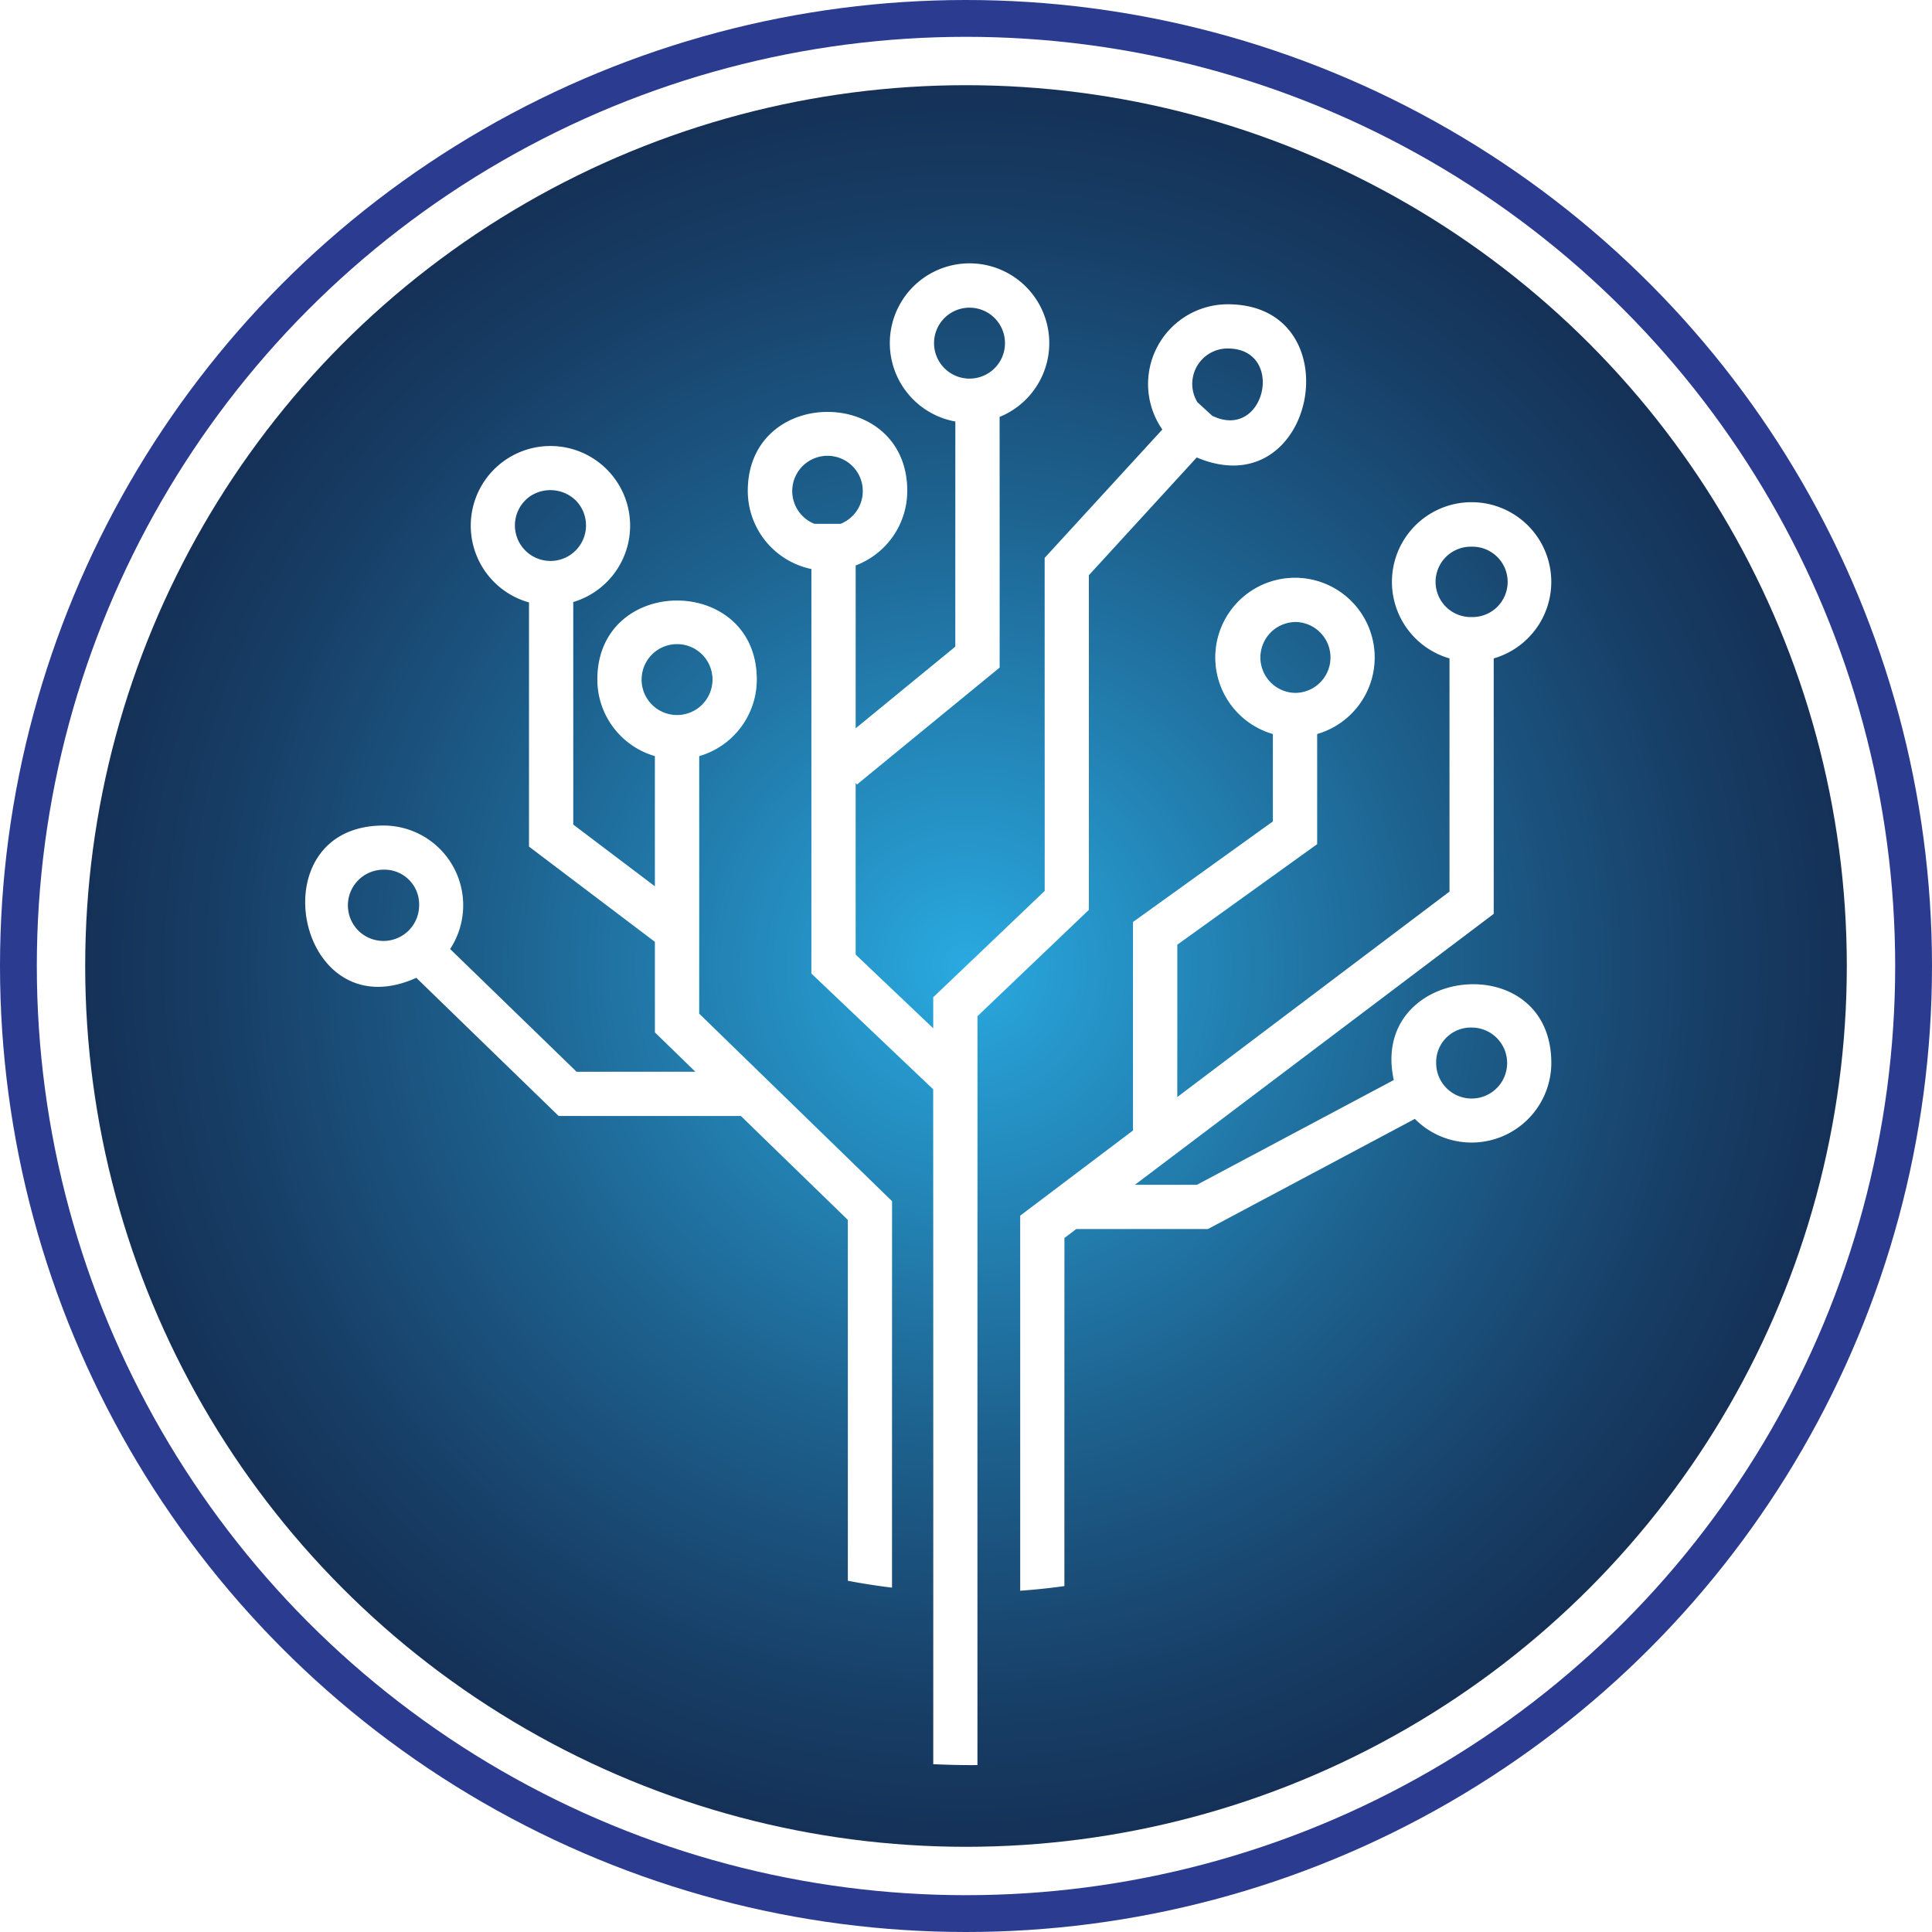 <svg xmlns="http://www.w3.org/2000/svg" xmlns:xlink="http://www.w3.org/1999/xlink" viewBox="0 0 96.18 96.18"><defs><style>.\31 d73cd96-ad8d-470e-990e-f87a5f72ee7f{isolation:isolate;}.a7c3df84-665f-4be8-9dfc-e77e36f73aa4{fill:#2b3c90;}.\31 24c3b50-2bfd-41d3-bc4a-25b14ddbacd6,.\32 a08522d-6a60-46f5-bf6f-24d5db5d9097{fill:#fff;}.\35 8c59477-85af-43db-95d0-848d34ff78d9{fill:url(#89fdf513-3922-41ab-a75f-e845e2ebed12);}.\32 a08522d-6a60-46f5-bf6f-24d5db5d9097,.\37 6d683ed-b96a-4300-bea2-60c63f8bfb80,.aab4170d-da4f-4120-9647-f813ec9a9e19{mix-blend-mode:overlay;}.\37 6d683ed-b96a-4300-bea2-60c63f8bfb80{fill:url(#f28b1f96-57fc-457f-a85b-232459bec6e7);}.\34 1f838f9-5b78-4d49-b730-d5cc76d70017{mask:url(#5b270da9-9674-463c-b453-1062c1ef299a);}.aab4170d-da4f-4120-9647-f813ec9a9e19{fill:url(#0eff9d39-7bf0-4fde-aa76-08b492208c4b);}.\31 7e394e6-d6f9-4214-b3c8-2e18946d2e4b{filter:url(#86de3ae8-abbb-438c-b32b-1a852b83c6f2);}</style><radialGradient id="89fdf513-3922-41ab-a75f-e845e2ebed12" cx="48.09" cy="48.09" r="43.849" gradientUnits="userSpaceOnUse"><stop offset="0" stop-color="#29aae1"/><stop offset="0.133" stop-color="#2697cb"/><stop offset="0.543" stop-color="#1d608d"/><stop offset="0.844" stop-color="#173e66"/><stop offset="1" stop-color="#153157"/></radialGradient><radialGradient id="f28b1f96-57fc-457f-a85b-232459bec6e7" cx="269.776" cy="299.467" r="49.137" gradientUnits="userSpaceOnUse"><stop offset="0" stop-color="#2a618d"/><stop offset="0.022" stop-color="#32749f"/><stop offset="0.067" stop-color="#4193be"/><stop offset="0.115" stop-color="#4cacd6"/><stop offset="0.164" stop-color="#54bde7"/><stop offset="0.216" stop-color="#58c8f2"/><stop offset="0.278" stop-color="#5acbf5"/><stop offset="0.333" stop-color="#4eb1d8"/><stop offset="0.452" stop-color="#377ea0"/><stop offset="0.553" stop-color="#265977"/><stop offset="0.633" stop-color="#1c425d"/><stop offset="0.681" stop-color="#183a54"/><stop offset="1" stop-color="#183a54"/></radialGradient><filter id="86de3ae8-abbb-438c-b32b-1a852b83c6f2" x="232.539" y="261.844" width="80.4" height="75.095" filterUnits="userSpaceOnUse" color-interpolation-filters="sRGB"><feFlood flood-color="#fff" result="bg"/><feBlend in="SourceGraphic" in2="bg"/></filter><mask id="5b270da9-9674-463c-b453-1062c1ef299a" x="11.539" y="4.241" width="80.4" height="75.095" maskUnits="userSpaceOnUse"><g class="17e394e6-d6f9-4214-b3c8-2e18946d2e4b"/></mask><linearGradient id="0eff9d39-7bf0-4fde-aa76-08b492208c4b" x1="251.083" y1="331.274" x2="296.023" y2="267.432" gradientUnits="userSpaceOnUse"><stop offset="0" stop-color="#fff"/><stop offset="1" stop-color="#fff"/></linearGradient></defs><title>ccoa-round5</title><g class="1d73cd96-ad8d-470e-990e-f87a5f72ee7f"><g id="0b342a64-4252-482b-b8d0-733941635cc6" data-name="Layer 1"><circle class="a7c3df84-665f-4be8-9dfc-e77e36f73aa4" cx="48.09" cy="48.09" r="48.09"/><circle class="124c3b50-2bfd-41d3-bc4a-25b14ddbacd6" cx="48.09" cy="48.09" r="46.257"/><circle class="58c59477-85af-43db-95d0-848d34ff78d9" cx="48.09" cy="48.09" r="43.849"/><path class="76d683ed-b96a-4300-bea2-60c63f8bfb80" d="M275.207,302.897V286.234l5.369-5.859c5.955,2.519,7.823-7.624,1.541-7.624a3.969,3.969,0,0,0-3.252,6.234l-5.857,6.393v16.578l-5.547,5.293v1.549l-3.866-3.673v-8.551l0.067,0.082,7.099-5.819v-12.48a3.968,3.968,0,1,0-2.2.229v11.209l-4.966,4.07v-8.114a3.972,3.972,0,0,0,2.569-3.709c0-5.243-7.936-5.243-7.936,0a3.974,3.974,0,0,0,3.166,3.886v20.139l6.066,5.765v33.597c0.647,0.029,1.297.046,1.951,0.046,0.083,0,.166-0.003.249-0.003V308.191Zm6.91-27.946c2.902,0,1.873,4.643-.771,3.35l-0.739-.677A1.762,1.762,0,0,1,282.117,274.951Zm-14.619-.265a1.767,1.767,0,1,1,1.767,1.767A1.769,1.769,0,0,1,267.498,274.686Zm-4.645,8.995h-1.314A1.758,1.758,0,1,1,262.853,283.681Zm-7.047,24.385V295.243a3.972,3.972,0,0,0,2.867-3.809c0-5.244-7.935-5.244-7.935,0a3.972,3.972,0,0,0,2.867,3.809V301.73l-4.068-3.077v-11.08a3.966,3.966,0,1,0-2.201.02v12.155l6.269,4.742v4.508l2.017,1.961h-5.917l-6.297-6.112a3.969,3.969,0,0,0-3.311-6.147c-6.359,0-4.328,10.275,1.628,7.581l7.087,6.879h9.073l5.323,5.173v17.965q1.088,0.208,2.2.343V317.401Zm-8.388-25.776a1.816,1.816,0,0,1,2.246.226A1.77,1.77,0,1,1,247.417,282.29Zm-8.581,21.637a1.776,1.776,0,0,1,1.262-3.029,1.725,1.725,0,0,1,1.767,1.767A1.776,1.776,0,0,1,238.836,303.927Zm14.102-12.493a1.767,1.767,0,0,1,3.534,0A1.767,1.767,0,0,1,252.938,291.434Zm21.052,27.797,0.587-.444h6.556l10.301-5.483a3.971,3.971,0,0,0,6.794-2.78c0-5.83-9.081-4.841-7.842.846l-9.802,5.217h-3.092l17.868-13.49V290.38a3.966,3.966,0,1,0-2.2,0v11.609L279.606,312.221v-7.589l6.963-5.005v-5.484a3.966,3.966,0,1,0-2.201,0v4.356l-6.963,5.005v10.379l-5.617,4.24v18.672q1.111-.08,2.201-0.232V319.231Zm20.27-10.474a1.767,1.767,0,1,1-1.766,1.767A1.726,1.726,0,0,1,294.259,308.757Zm0-23.938a1.752,1.752,0,1,1,0,3.503A1.752,1.752,0,1,1,294.259,284.819Zm-8.791,3.747a1.767,1.767,0,0,1,0,3.534A1.767,1.767,0,0,1,285.468,288.567Z" transform="translate(-221 -257.603)"/><path class="2a08522d-6a60-46f5-bf6f-24d5db5d9097" d="M275.207,302.897V286.234l5.369-5.859c5.955,2.519,7.823-7.624,1.541-7.624a3.969,3.969,0,0,0-3.252,6.234l-5.857,6.393v16.578l-5.547,5.293v1.549l-3.866-3.673v-8.551l0.067,0.082,7.099-5.819v-12.48a3.968,3.968,0,1,0-2.2.229v11.209l-4.966,4.07v-8.114a3.972,3.972,0,0,0,2.569-3.709c0-5.243-7.936-5.243-7.936,0a3.974,3.974,0,0,0,3.166,3.886v20.139l6.066,5.765v33.597c0.647,0.029,1.297.046,1.951,0.046,0.083,0,.166-0.003.249-0.003V308.191Zm6.91-27.946c2.902,0,1.873,4.643-.771,3.35l-0.739-.677A1.762,1.762,0,0,1,282.117,274.951Zm-14.619-.265a1.767,1.767,0,1,1,1.767,1.767A1.769,1.769,0,0,1,267.498,274.686Zm-4.645,8.995h-1.314A1.758,1.758,0,1,1,262.853,283.681Zm-7.047,24.385V295.243a3.972,3.972,0,0,0,2.867-3.809c0-5.244-7.935-5.244-7.935,0a3.972,3.972,0,0,0,2.867,3.809V301.73l-4.068-3.077v-11.08a3.966,3.966,0,1,0-2.201.02v12.155l6.269,4.742v4.508l2.017,1.961h-5.917l-6.297-6.112a3.969,3.969,0,0,0-3.311-6.147c-6.359,0-4.328,10.275,1.628,7.581l7.087,6.879h9.073l5.323,5.173v17.965q1.088,0.208,2.2.343V317.401Zm-8.388-25.776a1.816,1.816,0,0,1,2.246.226A1.77,1.77,0,1,1,247.417,282.29Zm-8.581,21.637a1.776,1.776,0,0,1,1.262-3.029,1.725,1.725,0,0,1,1.767,1.767A1.776,1.776,0,0,1,238.836,303.927Zm14.102-12.493a1.767,1.767,0,0,1,3.534,0A1.767,1.767,0,0,1,252.938,291.434Zm21.052,27.797,0.587-.444h6.556l10.301-5.483a3.971,3.971,0,0,0,6.794-2.78c0-5.83-9.081-4.841-7.842.846l-9.802,5.217h-3.092l17.868-13.49V290.38a3.966,3.966,0,1,0-2.2,0v11.609L279.606,312.221v-7.589l6.963-5.005v-5.484a3.966,3.966,0,1,0-2.201,0v4.356l-6.963,5.005v10.379l-5.617,4.24v18.672q1.111-.08,2.201-0.232V319.231Zm20.27-10.474a1.767,1.767,0,1,1-1.766,1.767A1.726,1.726,0,0,1,294.259,308.757Zm0-23.938a1.752,1.752,0,1,1,0,3.503A1.752,1.752,0,1,1,294.259,284.819Zm-8.791,3.747a1.767,1.767,0,0,1,0,3.534A1.767,1.767,0,0,1,285.468,288.567Z" transform="translate(-221 -257.603)"/><g class="41f838f9-5b78-4d49-b730-d5cc76d70017"><path class="aab4170d-da4f-4120-9647-f813ec9a9e19" d="M312.94,305.693a43.851,43.851,0,0,0-80.4-24.228c5.534,12.162,15.322,24.724,28.501,35.388,12.595,10.192,26.237,16.992,38.811,20.085A43.714,43.714,0,0,0,312.94,305.693Z" transform="translate(-221 -257.603)"/></g></g></g></svg>